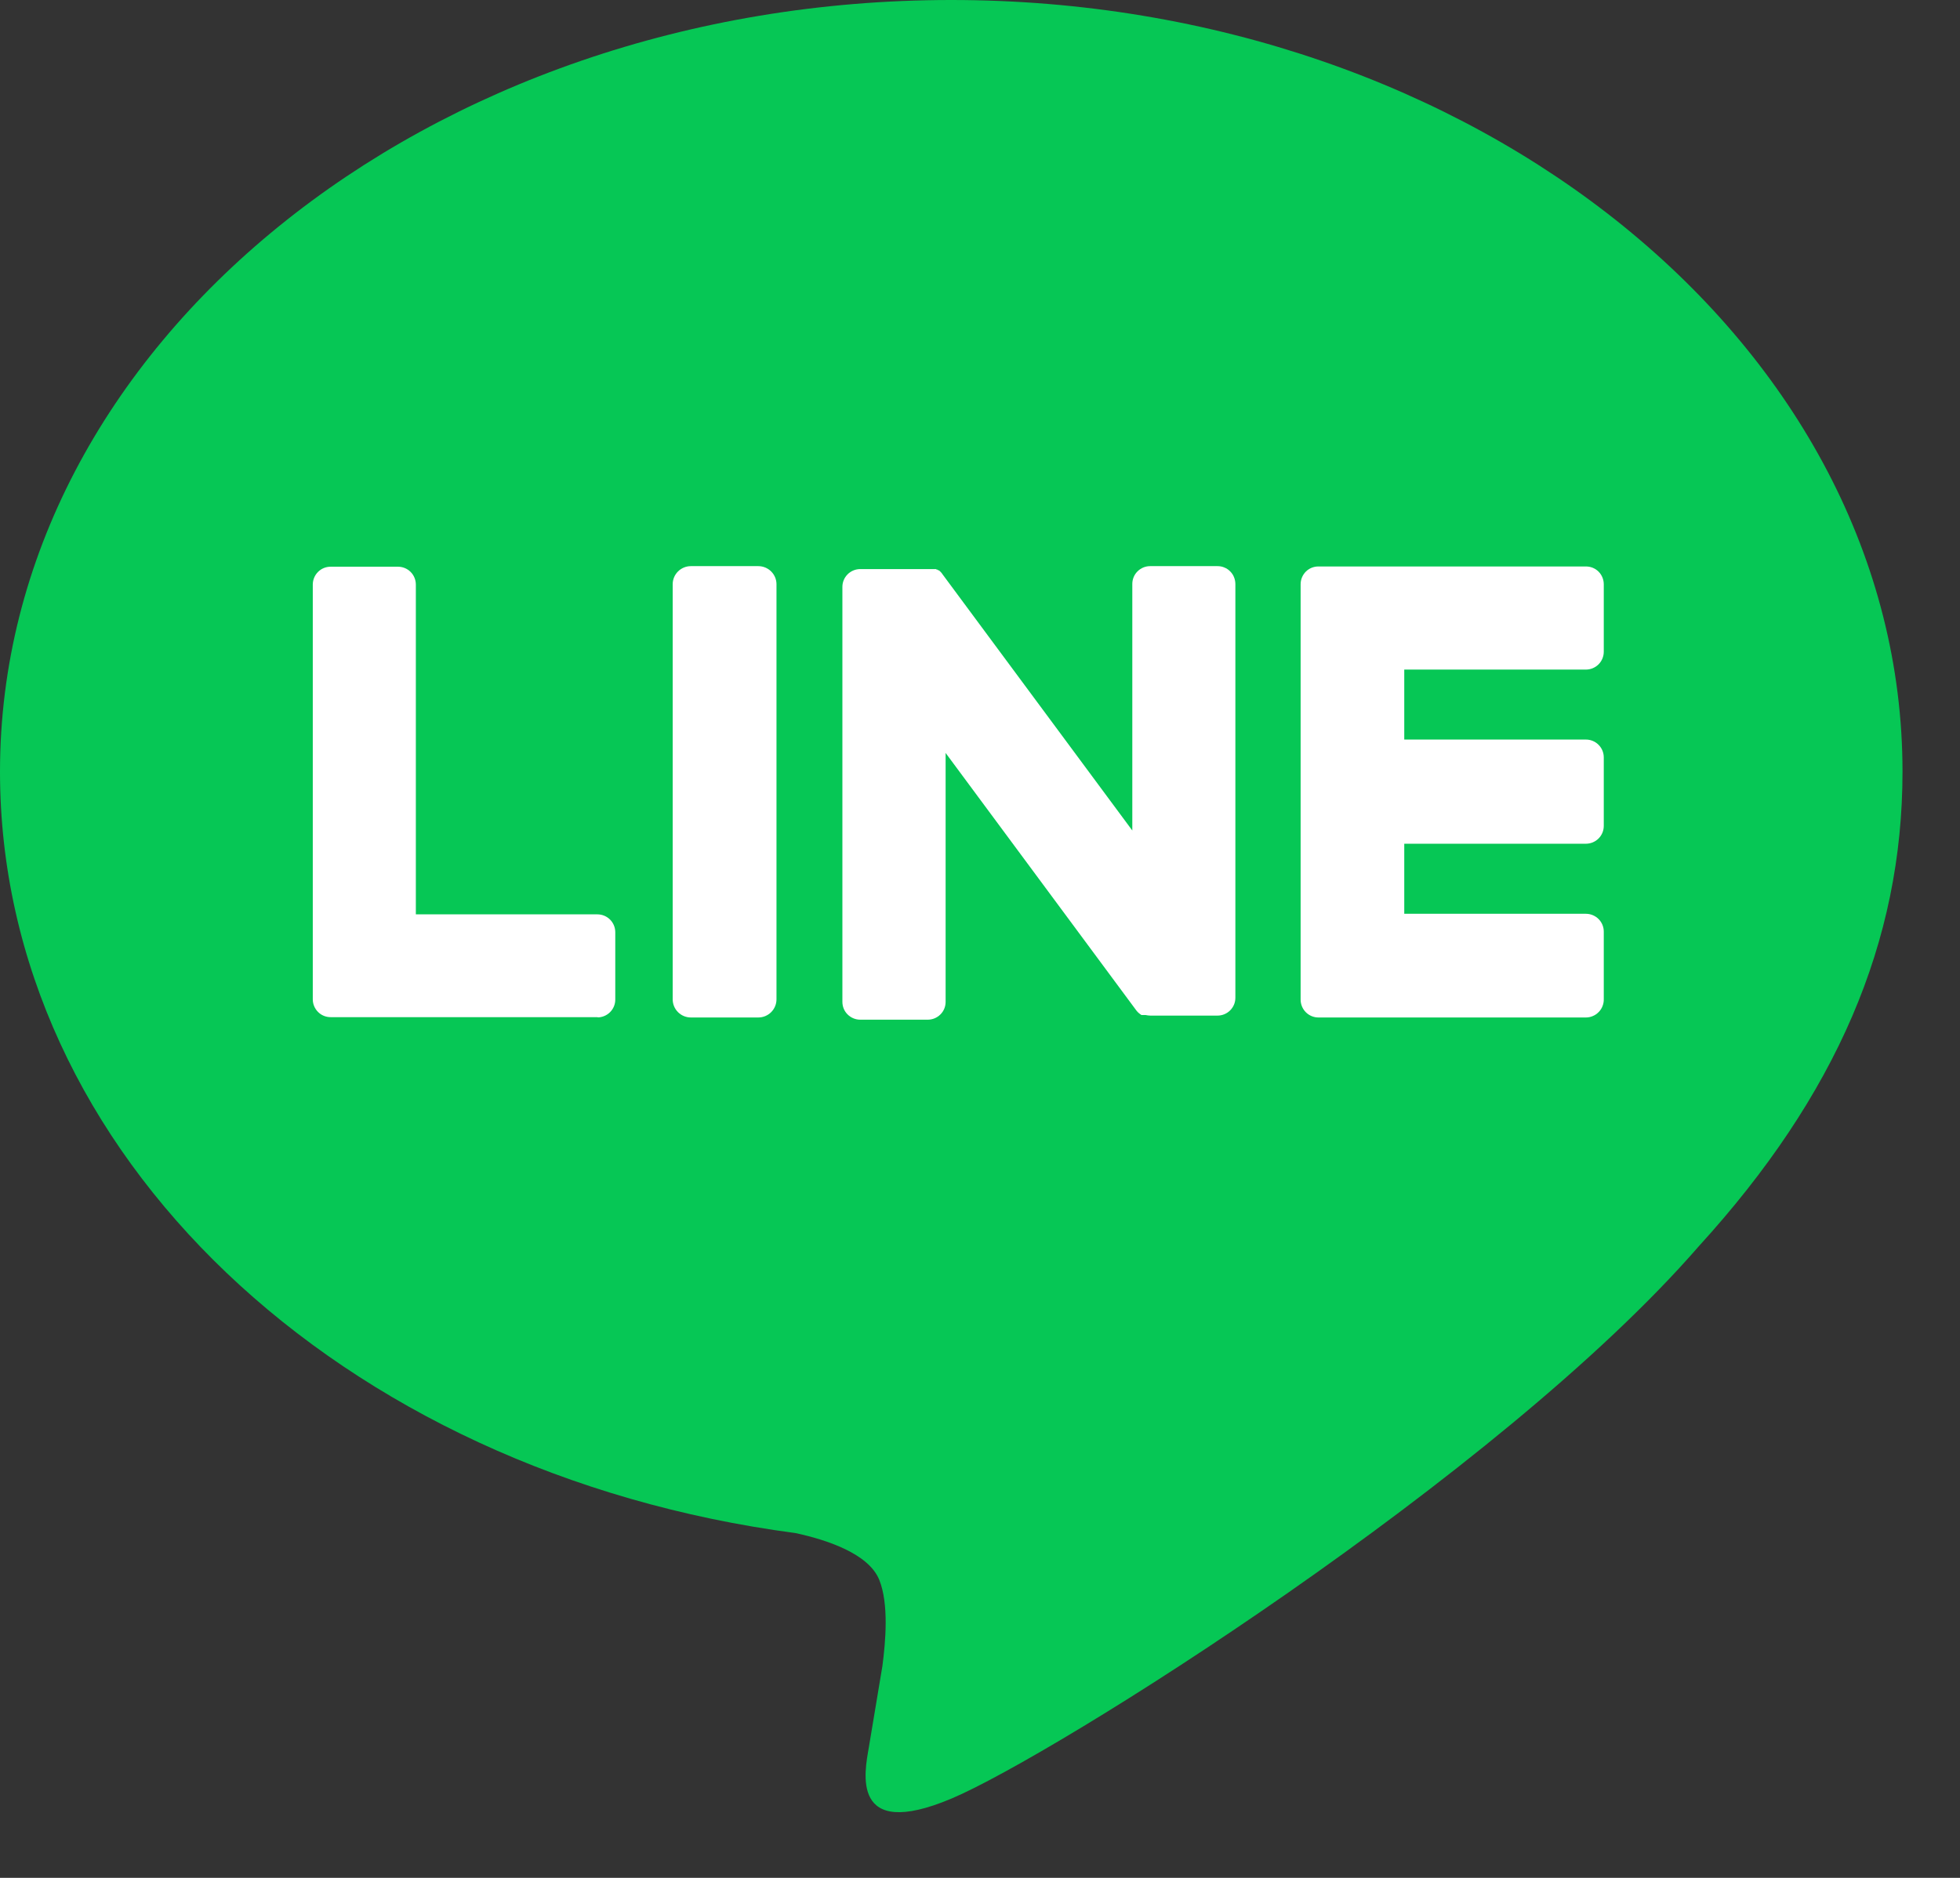 <svg width="24" height="23" viewBox="0 0 24 23" fill="none" xmlns="http://www.w3.org/2000/svg">
<rect x="0" y="0" width="24" height="23" fill="#333333" stroke="none"/>
<path d="M23.296 9.451C23.296 4.24 18.07 0 11.648 0C5.225 0 0 4.24 0 9.451C0 14.124 4.149 18.038 9.741 18.777C10.12 18.859 10.637 19.027 10.767 19.351C10.885 19.646 10.844 20.108 10.805 20.405C10.805 20.405 10.668 21.227 10.639 21.401C10.588 21.696 10.404 22.553 11.648 22.03C12.891 21.507 18.355 18.08 20.799 15.267C22.487 13.416 23.296 11.534 23.296 9.451Z" fill="#06C755"/>
<path d="M19.419 12.462H16.144C16.086 12.462 16.031 12.439 15.99 12.398C15.949 12.357 15.926 12.301 15.926 12.243V7.161V7.156C15.926 7.098 15.949 7.042 15.99 7.001C16.031 6.96 16.086 6.938 16.144 6.938H19.419C19.477 6.938 19.533 6.96 19.574 7.001C19.615 7.042 19.638 7.098 19.638 7.156V7.982C19.638 8.04 19.615 8.096 19.574 8.137C19.533 8.178 19.477 8.201 19.419 8.201H17.195V9.058H19.419C19.477 9.058 19.533 9.081 19.574 9.122C19.615 9.163 19.638 9.218 19.638 9.276V10.116C19.638 10.174 19.615 10.229 19.574 10.27C19.533 10.311 19.477 10.334 19.419 10.334H17.195V11.192H19.419C19.477 11.192 19.533 11.215 19.574 11.256C19.615 11.297 19.638 11.352 19.638 11.41V12.236C19.639 12.265 19.634 12.294 19.623 12.322C19.613 12.349 19.597 12.374 19.576 12.395C19.556 12.416 19.532 12.433 19.505 12.444C19.478 12.456 19.449 12.462 19.419 12.462Z" fill="white"/>
<path d="M7.316 12.461C7.373 12.461 7.429 12.438 7.47 12.397C7.511 12.356 7.534 12.301 7.534 12.243V11.418C7.534 11.36 7.511 11.304 7.47 11.263C7.429 11.222 7.373 11.199 7.316 11.199H5.092V7.16C5.092 7.102 5.069 7.046 5.028 7.005C4.987 6.964 4.931 6.941 4.873 6.941H4.048C3.99 6.941 3.934 6.964 3.894 7.005C3.853 7.046 3.83 7.102 3.83 7.16V12.24C3.83 12.297 3.853 12.353 3.894 12.394C3.934 12.435 3.99 12.458 4.048 12.458H7.323L7.316 12.461Z" fill="white"/>
<path d="M9.285 6.934H8.46C8.337 6.934 8.237 7.033 8.237 7.156V12.239C8.237 12.363 8.337 12.462 8.46 12.462H9.285C9.408 12.462 9.508 12.363 9.508 12.239V7.156C9.508 7.033 9.408 6.934 9.285 6.934Z" fill="white"/>
<path d="M14.908 6.934H14.083C14.025 6.934 13.97 6.957 13.929 6.998C13.888 7.038 13.865 7.094 13.865 7.152V10.172L11.539 7.031C11.534 7.022 11.528 7.015 11.521 7.008L11.508 6.995L11.496 6.985H11.489L11.477 6.976H11.47L11.459 6.97H11.451H11.439H11.431H11.418H11.409H11.396H11.387H11.376H10.534C10.476 6.97 10.42 6.993 10.379 7.034C10.338 7.075 10.315 7.13 10.315 7.188V12.271C10.315 12.329 10.338 12.385 10.379 12.425C10.42 12.466 10.476 12.489 10.534 12.489H11.36C11.418 12.489 11.474 12.466 11.515 12.425C11.556 12.385 11.579 12.329 11.579 12.271V9.222L13.907 12.366C13.922 12.388 13.942 12.408 13.964 12.423L13.977 12.432H13.984H13.995H14.005H14.013H14.028C14.048 12.436 14.068 12.439 14.087 12.439H14.908C14.966 12.439 15.022 12.416 15.063 12.375C15.104 12.334 15.127 12.279 15.127 12.221V7.156C15.127 7.127 15.122 7.098 15.111 7.071C15.101 7.044 15.085 7.02 15.064 6.999C15.044 6.978 15.02 6.962 14.993 6.951C14.966 6.939 14.937 6.934 14.908 6.934Z" fill="white"/>
</svg>
